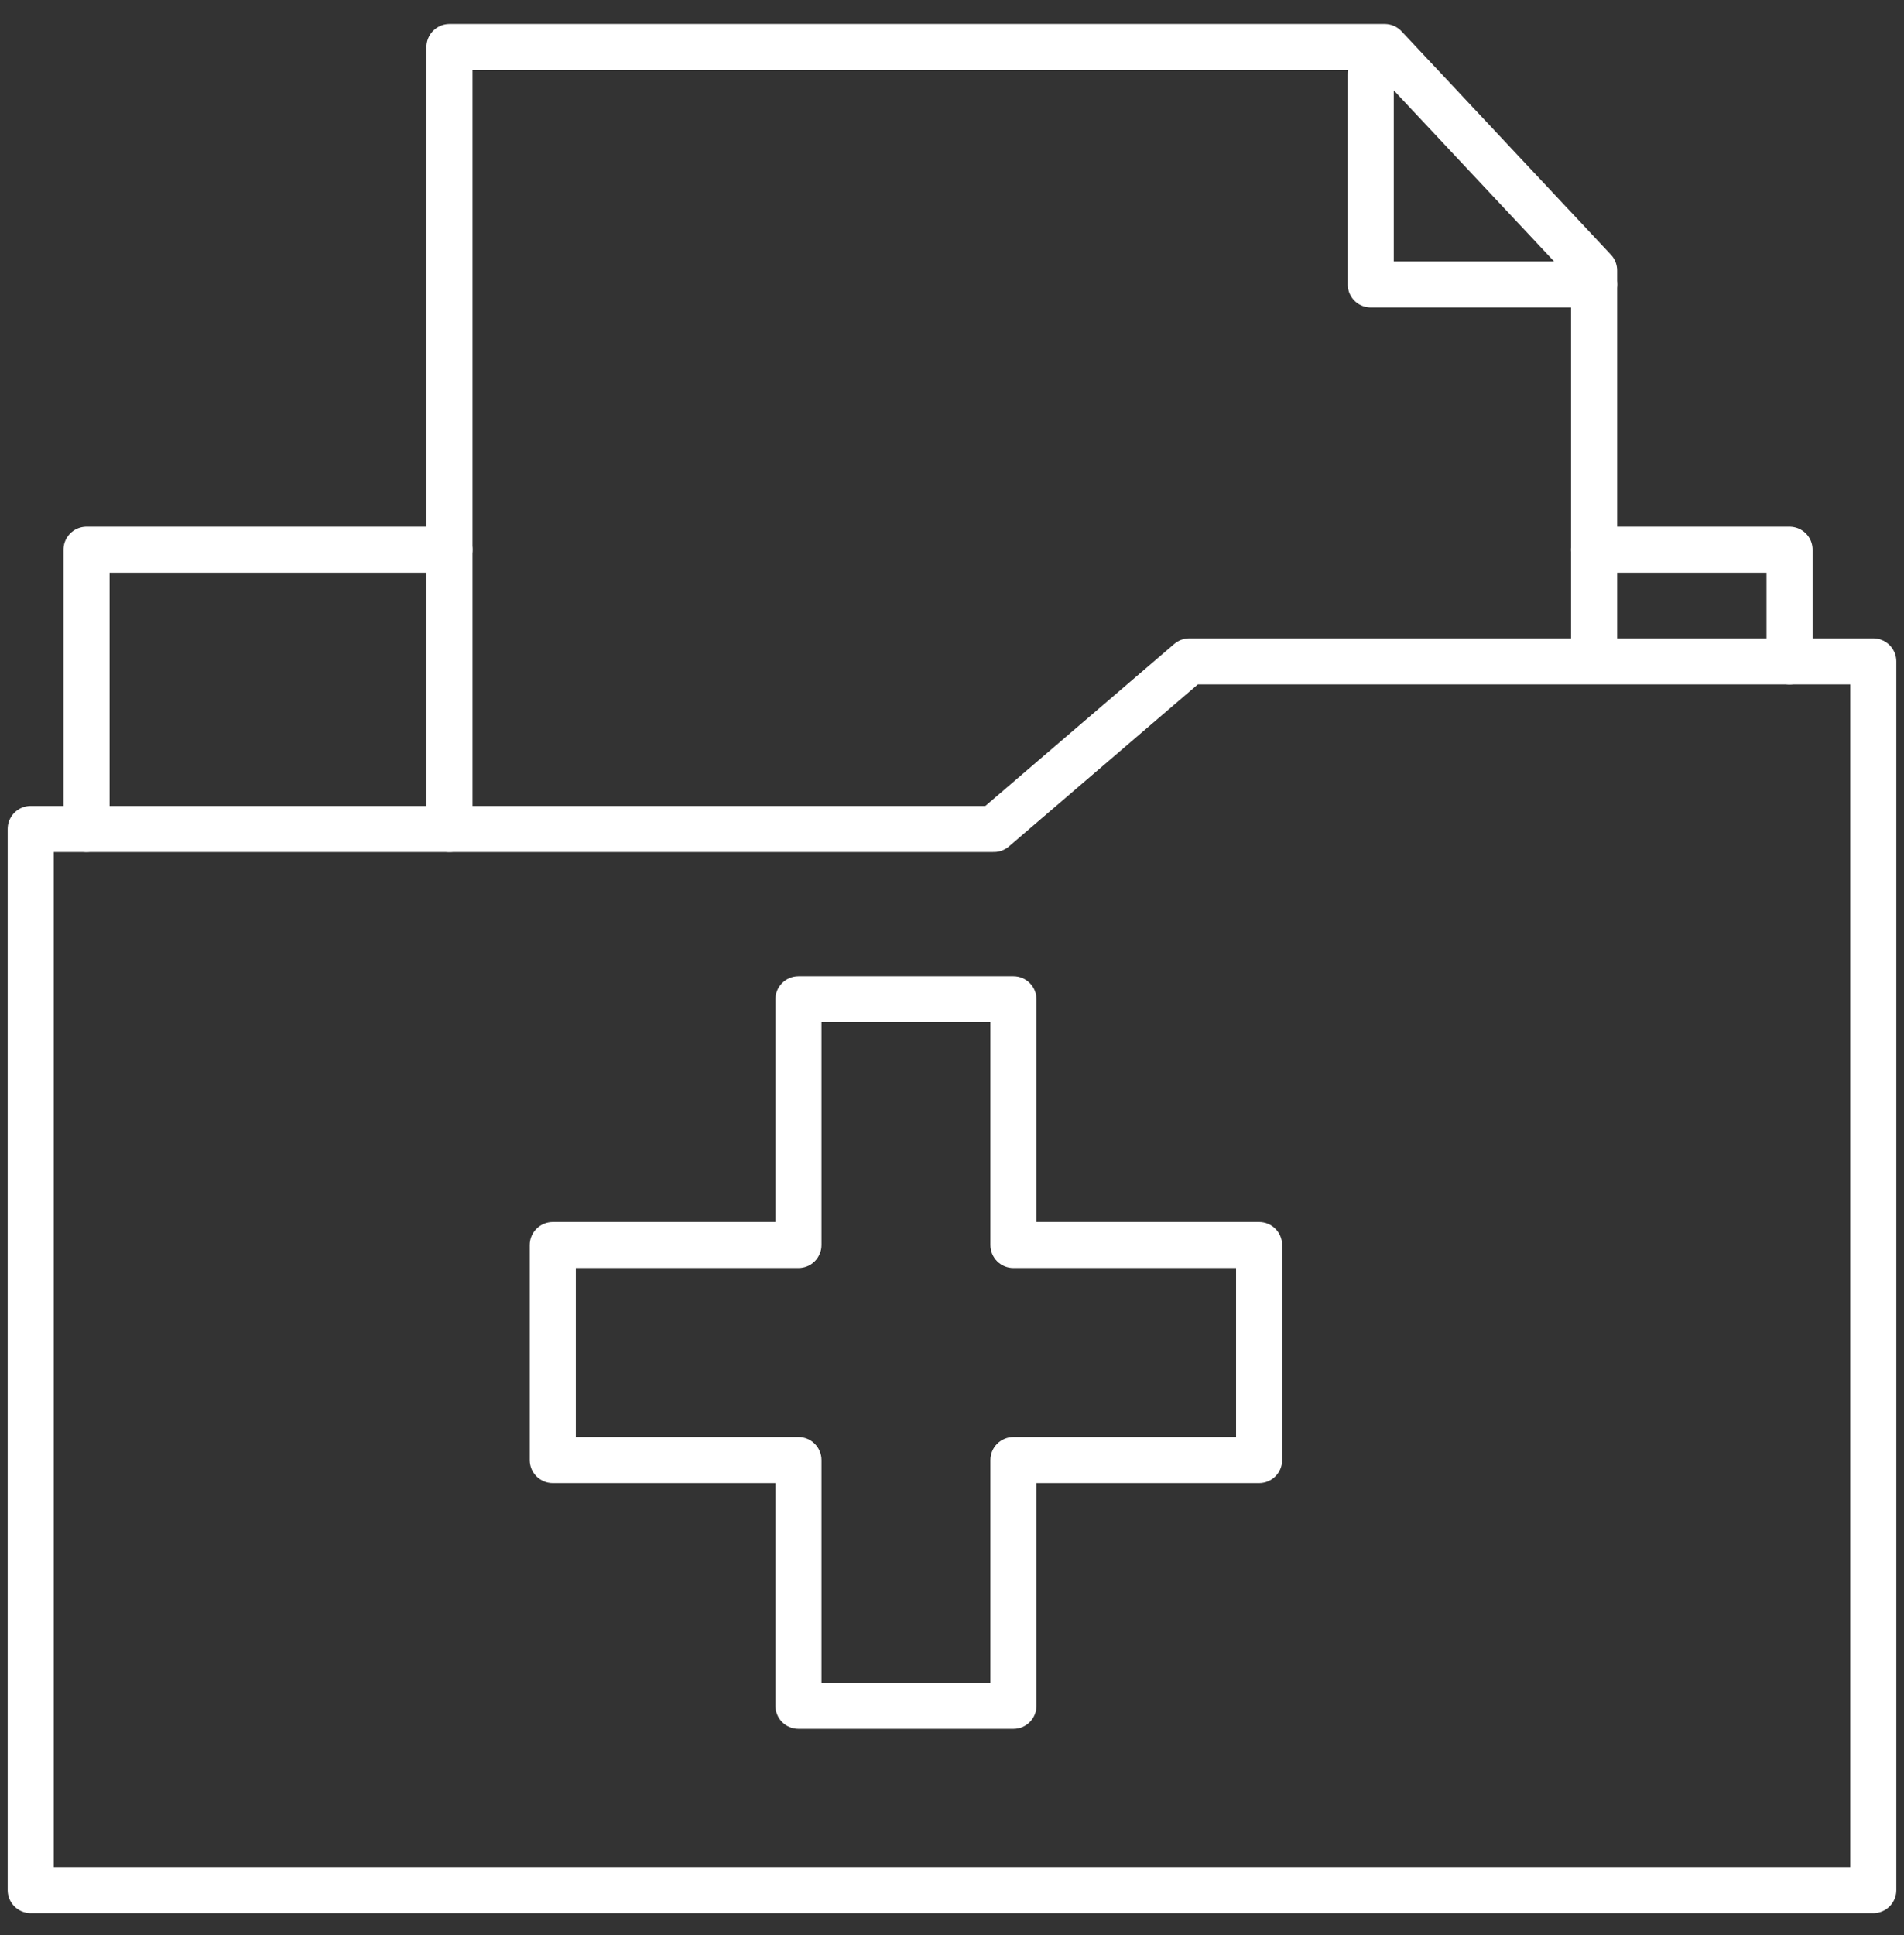<svg width="62" height="63" viewBox="0 0 62 63" fill="none" xmlns="http://www.w3.org/2000/svg">
<rect x="0" y="0" width="62" height="63" fill="#333333" stroke="none"/>
<path d="M2.818 26.985V17.895L14.636 17.895M58.273 21.531V17.895L51.909 17.895" stroke="white" stroke-width="1.5" stroke-linecap="round" stroke-linejoin="round"/>
<path d="M44.636 2.44L44.636 9.258L51.909 9.258" stroke="white" stroke-width="1.5" stroke-linecap="round" stroke-linejoin="round"/>
<path d="M14.636 26.986L14.636 1.531L45.091 1.531L51.909 8.804V21.077" stroke="white" stroke-width="1.5" stroke-linecap="round" stroke-linejoin="round"/>
<path d="M1 26.986H32.364L38.727 21.531H61V61.531H1V26.986Z" stroke="white" stroke-width="1.5" stroke-linecap="round" stroke-linejoin="round"/>
<path d="M26 32.531V31.781C25.586 31.781 25.25 32.117 25.25 32.531H26ZM33 32.531H33.75C33.75 32.117 33.414 31.781 33 31.781V32.531ZM26 40.531V41.281C26.199 41.281 26.39 41.202 26.53 41.062C26.671 40.921 26.75 40.73 26.75 40.531H26ZM18 40.531L18 39.781C17.801 39.781 17.61 39.86 17.47 40.001C17.329 40.142 17.25 40.332 17.25 40.531H18ZM18 47.531H17.25C17.25 47.946 17.586 48.281 18 48.281V47.531ZM26 47.531H26.75C26.75 47.117 26.414 46.781 26 46.781V47.531ZM26 55.531H25.25C25.25 55.946 25.586 56.281 26 56.281V55.531ZM33 55.531V56.281C33.414 56.281 33.75 55.946 33.75 55.531H33ZM33 47.531V46.781C32.586 46.781 32.25 47.117 32.25 47.531H33ZM41 47.531V48.281C41.414 48.281 41.75 47.946 41.75 47.531H41ZM41 40.531H41.75C41.75 40.117 41.414 39.781 41 39.781V40.531ZM33 40.531H32.25C32.25 40.946 32.586 41.281 33 41.281V40.531ZM26 33.281H33V31.781H26V33.281ZM26.75 40.531V32.531H25.25V40.531H26.75ZM18 41.281H26V39.781L18 39.781L18 41.281ZM18.75 47.531V40.531H17.25V47.531H18.75ZM26 46.781H18V48.281H26V46.781ZM26.75 55.531V47.531H25.25V55.531H26.75ZM33 54.781H26V56.281H33V54.781ZM32.25 47.531V55.531H33.75V47.531H32.25ZM41 46.781H33V48.281H41V46.781ZM40.25 40.531V47.531H41.75V40.531H40.25ZM33 41.281L41 41.281V39.781L33 39.781V41.281ZM32.25 32.531V40.531H33.75V32.531H32.25Z" fill="white"/>
</svg>
